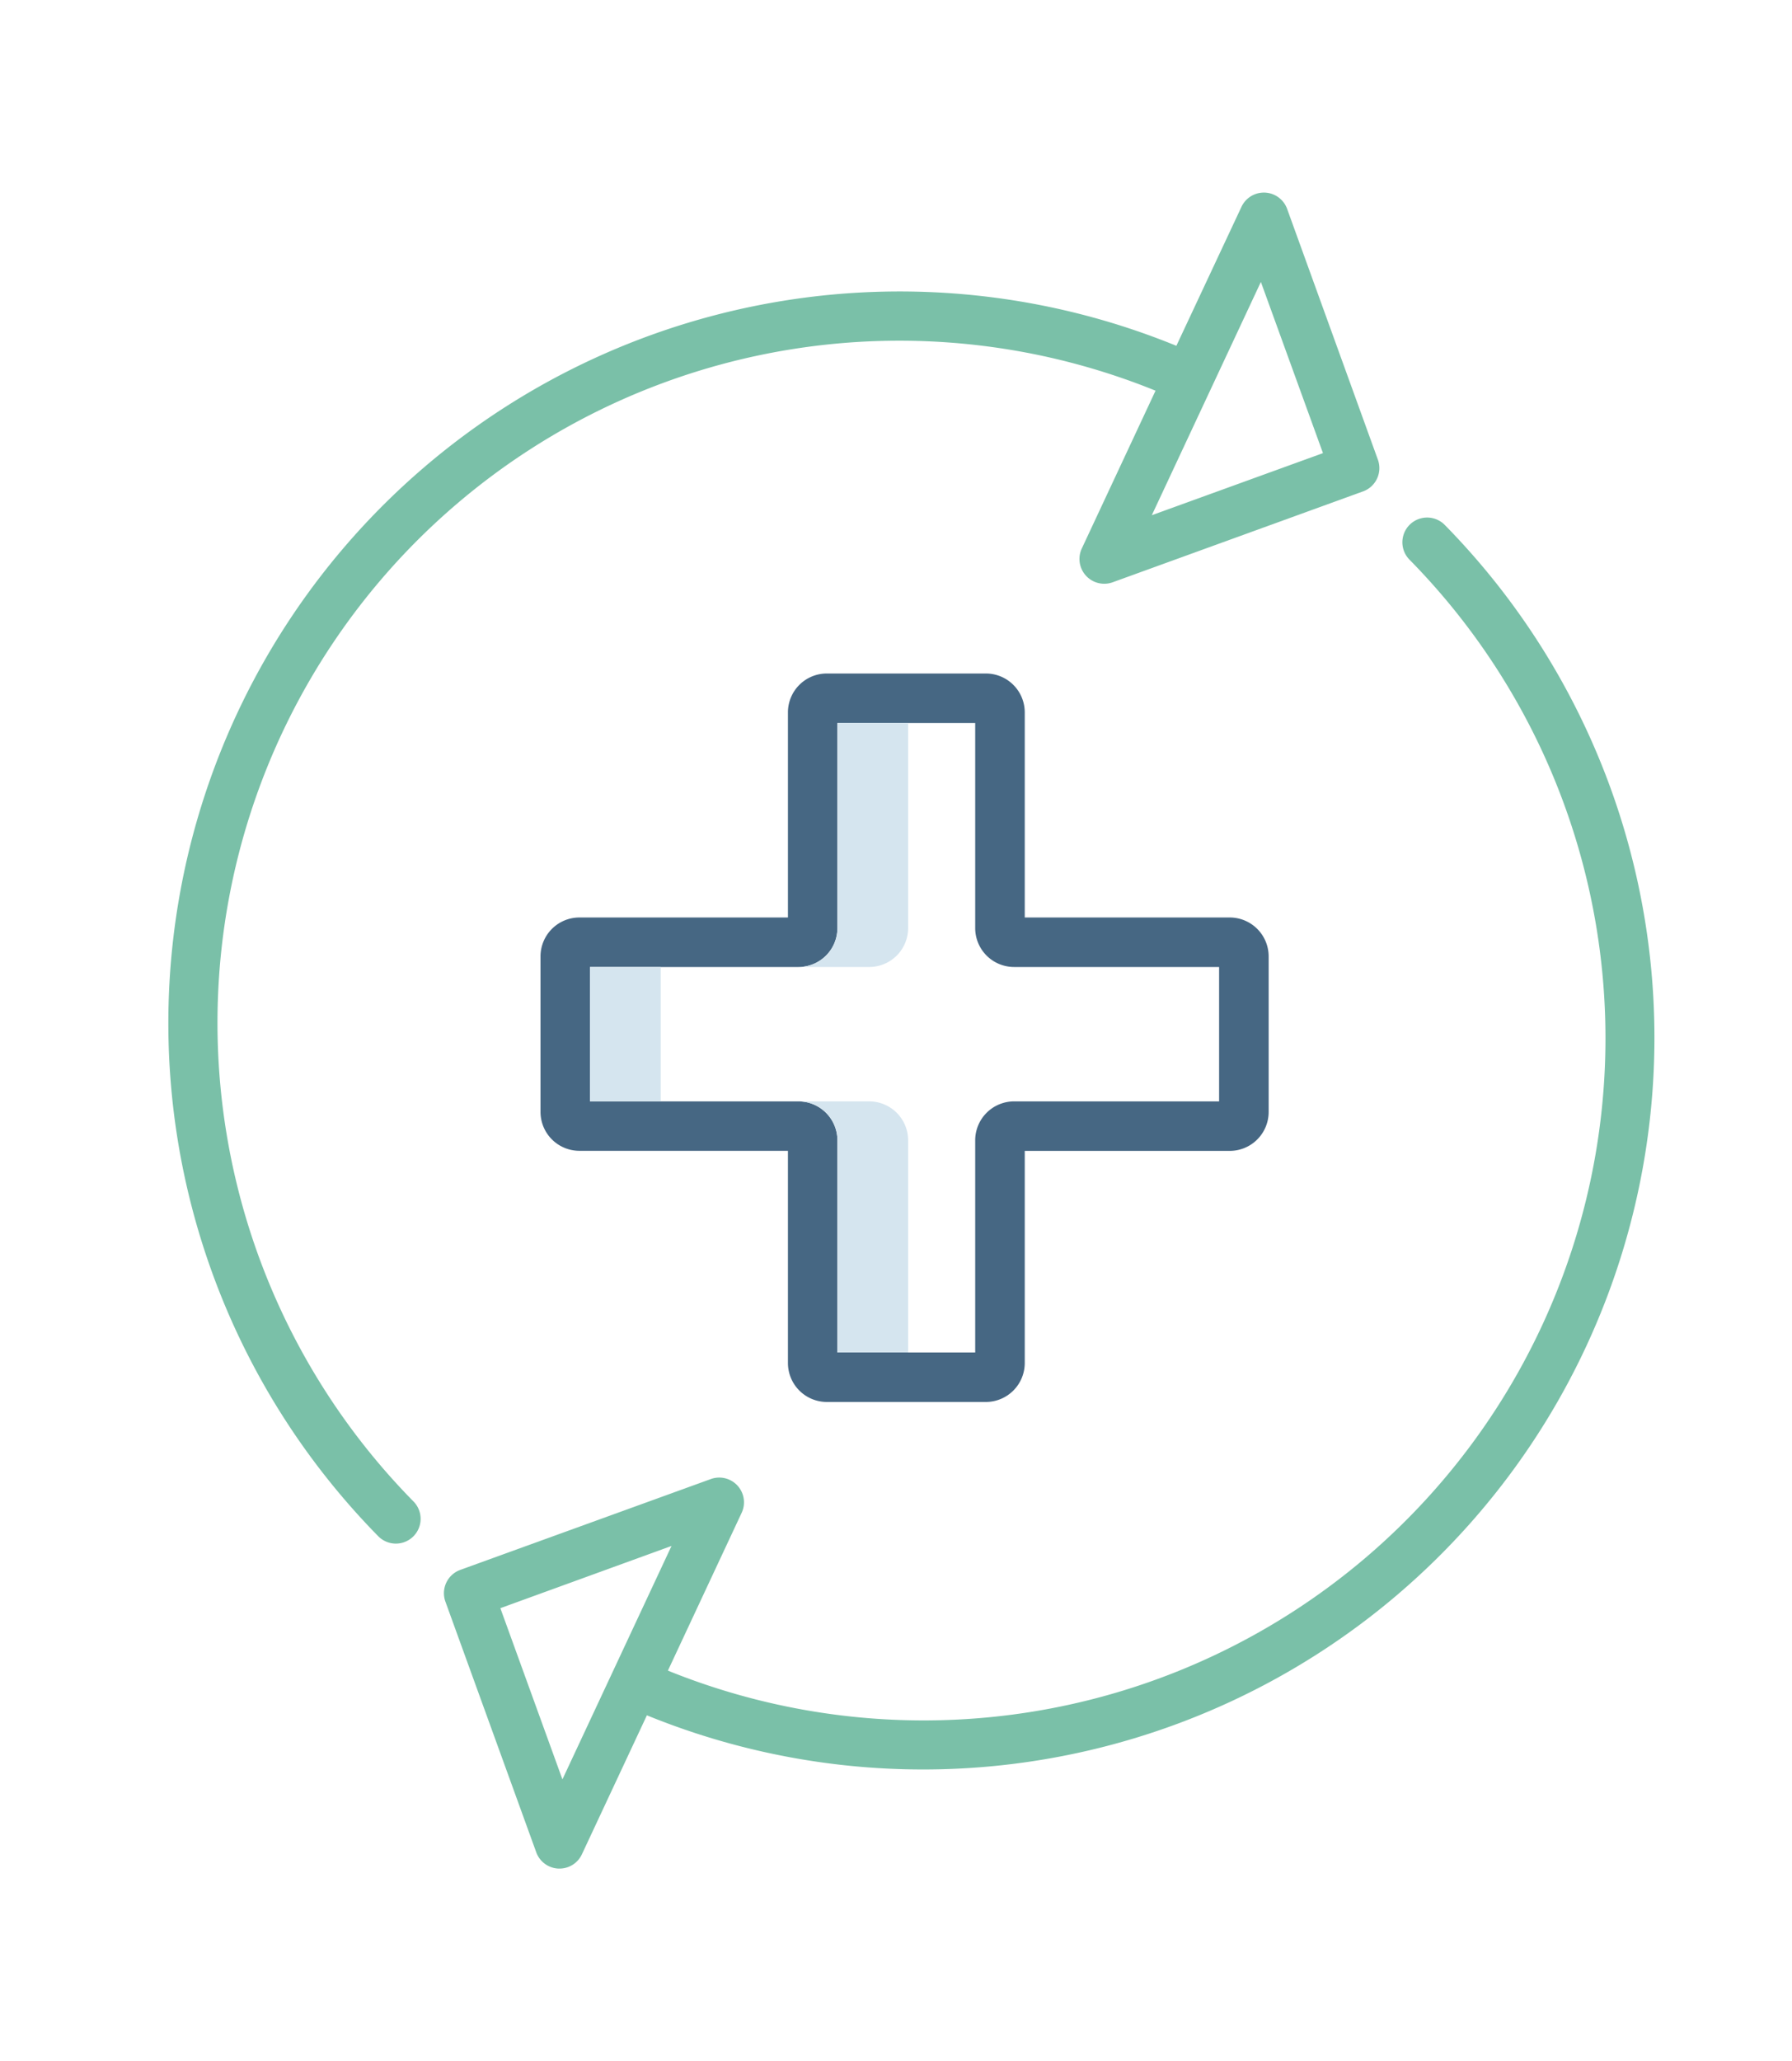 <?xml version="1.0" encoding="UTF-8"?> <svg xmlns="http://www.w3.org/2000/svg" viewBox="0 0 49.982 57.468"><g fill="none"><path d="m13.956 44.835 1.731 4.773 3.043-6.504z"></path><path d="m36.899 12.633-1.731-4.773-3.043 6.504z"></path><path d="m24.245 30.706a1.086 1.086 0 0 1 1.084 1.084v5.916h1.871v-5.916a1.086 1.086 0 0 1 1.085-1.084h5.718v-3.747h-5.716a1.085 1.085 0 0 1 -1.087-1.084v-5.718h-1.871v5.718a1.085 1.085 0 0 1 -1.084 1.084h-5.817v3.747z"></path></g><path d="m11.523 42.839a.69.69 0 0 0 .014-.975l-.007-.007a19.018 19.018 0 0 1 20.7-30.965l-2.057 4.4a.691.691 0 0 0 .86.942l6.985-2.534a.691.691 0 0 0 .414-.884l-2.532-6.993a.69.69 0 0 0 -1.273-.057l-1.816 3.875a20.4 20.4 0 0 0 -22.264 33.185.69.69 0 0 0 .976.013zm23.645-34.979 1.732 4.773-4.774 1.731z" fill="#7ac0a8"></path><path d="m40.3 14.638a.69.69 0 1 0 -.99.962l.007.007a19.018 19.018 0 0 1 -20.688 30.969l2.057-4.4a.69.69 0 0 0 -.86-.941l-6.989 2.533a.691.691 0 0 0 -.414.884l2.534 6.989a.691.691 0 0 0 .618.454h.031a.689.689 0 0 0 .625-.4l1.812-3.873a20.4 20.4 0 0 0 22.257-33.184zm-24.613 34.97-1.731-4.773 4.774-1.735z" fill="#7ac0a8"></path><path d="m23.061 39.086h4.439a1.086 1.086 0 0 0 1.082-1.086v-5.914h5.718a1.086 1.086 0 0 0 1.085-1.086v-4.336a1.086 1.086 0 0 0 -1.085-1.085h-5.718v-5.718a1.084 1.084 0 0 0 -1.082-1.084h-4.439a1.084 1.084 0 0 0 -1.084 1.084v5.718h-5.817a1.085 1.085 0 0 0 -1.084 1.085v4.336a1.085 1.085 0 0 0 1.084 1.084h5.817v5.916a1.086 1.086 0 0 0 1.084 1.086zm-4.633-8.38h-1.972v-3.747h5.816a1.085 1.085 0 0 0 1.085-1.084v-5.718h3.843v5.718a1.085 1.085 0 0 0 1.085 1.084h5.718v3.747h-5.716a1.086 1.086 0 0 0 -1.087 1.084v5.916h-3.843v-5.916a1.086 1.086 0 0 0 -1.085-1.084z" fill="#466783"></path><path d="m25.329 25.875v-5.718h-1.972v5.718a1.085 1.085 0 0 1 -1.085 1.084h1.973a1.085 1.085 0 0 0 1.084-1.084z" fill="#d5e5ef"></path><path d="m24.245 30.706h-1.973a1.086 1.086 0 0 1 1.085 1.084v5.916h1.972v-5.916a1.086 1.086 0 0 0 -1.084-1.084z" fill="#d5e5ef"></path><path d="m16.456 26.959h1.972v3.746h-1.972z" fill="#d5e5ef"></path></svg> 
